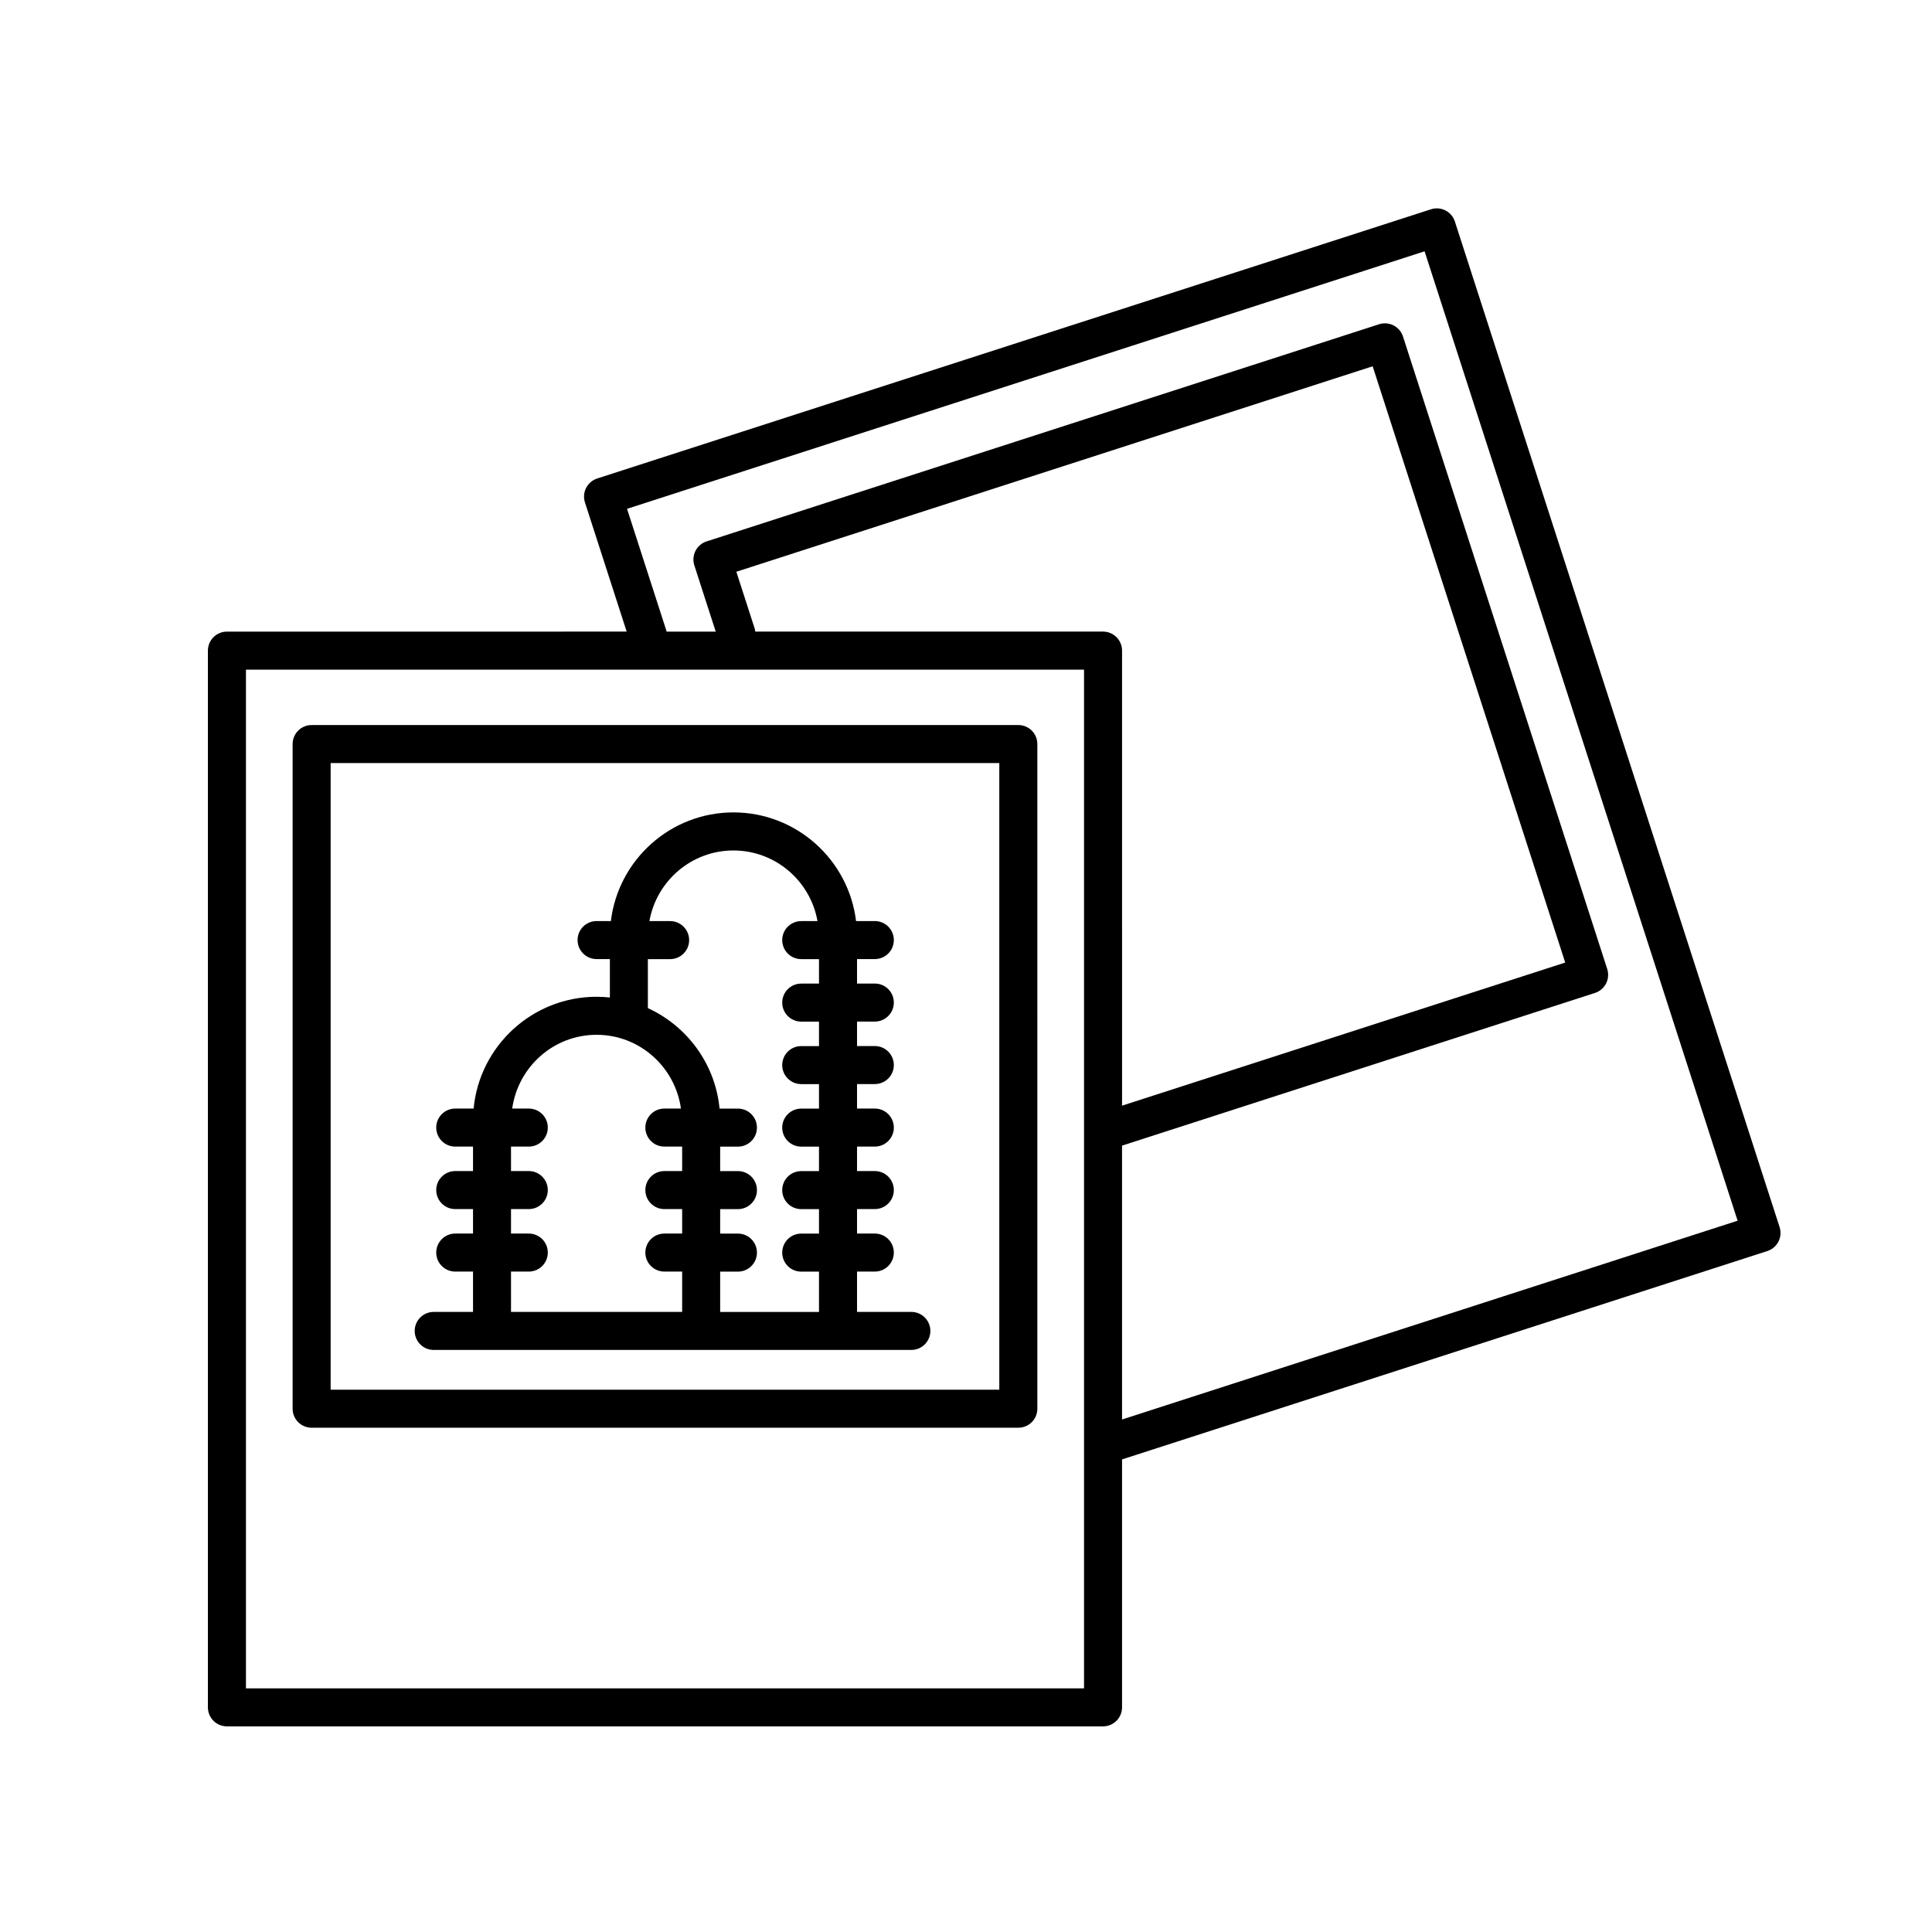<?xml version="1.0" encoding="UTF-8"?>
<!-- Uploaded to: SVG Repo, www.svgrepo.com, Generator: SVG Repo Mixer Tools -->
<svg fill="#000000" width="800px" height="800px" version="1.1" viewBox="144 144 512 512" xmlns="http://www.w3.org/2000/svg">
 <g>
  <path d="m385.52 491.67h-14.395v-10.688h4.711c2.781 0 5.039-2.254 5.039-5.039 0-2.785-2.258-5.039-5.039-5.039h-4.711v-6.484h4.711c2.781 0 5.039-2.254 5.039-5.039 0-2.785-2.258-5.039-5.039-5.039h-4.711v-6.484h4.711c2.781 0 5.039-2.254 5.039-5.039 0-2.785-2.258-5.039-5.039-5.039h-4.711v-6.488h4.711c2.781 0 5.039-2.254 5.039-5.039s-2.258-5.039-5.039-5.039h-4.711v-6.484h4.711c2.781 0 5.039-2.254 5.039-5.039s-2.258-5.039-5.039-5.039h-4.711v-6.484h4.711c2.781 0 5.039-2.254 5.039-5.039s-2.258-5.039-5.039-5.039h-4.973c-1.965-16.199-15.773-28.793-32.492-28.793-16.715 0-30.52 12.594-32.484 28.793h-3.785c-2.781 0-5.039 2.254-5.039 5.039s2.258 5.039 5.039 5.039h3.523v10.184c-1.16-0.125-2.332-0.195-3.523-0.195-17.004 0-31.016 13.023-32.59 29.625h-4.867c-2.781 0-5.039 2.254-5.039 5.039 0 2.785 2.258 5.039 5.039 5.039h4.711v6.484h-4.711c-2.781 0-5.039 2.254-5.039 5.039 0 2.785 2.258 5.039 5.039 5.039h4.711v6.484h-4.711c-2.781 0-5.039 2.254-5.039 5.039 0 2.785 2.258 5.039 5.039 5.039h4.711v10.688h-10.418c-2.781 0-5.039 2.254-5.039 5.039 0 2.785 2.258 5.039 5.039 5.039h126.58c2.781 0 5.039-2.254 5.039-5.039-0.004-2.789-2.258-5.039-5.039-5.039zm-69.824-93.492h5.894c2.781 0 5.039-2.254 5.039-5.039s-2.258-5.039-5.039-5.039h-5.492c1.883-10.617 11.129-18.715 22.273-18.715 11.148 0 20.391 8.102 22.273 18.715h-4.309c-2.781 0-5.039 2.254-5.039 5.039s2.258 5.039 5.039 5.039h4.707v6.484h-4.707c-2.781 0-5.039 2.254-5.039 5.039s2.258 5.039 5.039 5.039h4.707v6.484h-4.707c-2.781 0-5.039 2.254-5.039 5.039s2.258 5.039 5.039 5.039h4.707v6.488h-4.707c-2.781 0-5.039 2.254-5.039 5.039 0 2.785 2.258 5.039 5.039 5.039h4.707v6.484h-4.707c-2.781 0-5.039 2.254-5.039 5.039 0 2.785 2.258 5.039 5.039 5.039h4.707v6.484h-4.707c-2.781 0-5.039 2.254-5.039 5.039 0 2.785 2.258 5.039 5.039 5.039h4.707v10.688h-26.191v-10.688h4.707c2.781 0 5.039-2.254 5.039-5.039 0-2.785-2.258-5.039-5.039-5.039h-4.707v-6.484h4.707c2.781 0 5.039-2.254 5.039-5.039 0-2.785-2.258-5.039-5.039-5.039h-4.707v-6.484h4.707c2.781 0 5.039-2.254 5.039-5.039 0-2.785-2.258-5.039-5.039-5.039h-4.867c-1.129-11.859-8.613-21.867-19-26.633v-12.98zm-36.273 82.805h4.711c2.781 0 5.039-2.254 5.039-5.039 0-2.785-2.258-5.039-5.039-5.039h-4.711v-6.484h4.711c2.781 0 5.039-2.254 5.039-5.039 0-2.785-2.258-5.039-5.039-5.039h-4.711v-6.484h4.711c2.781 0 5.039-2.254 5.039-5.039 0-2.785-2.258-5.039-5.039-5.039h-4.394c1.543-11.012 10.926-19.547 22.359-19.547 11.43 0 20.816 8.535 22.359 19.547h-4.394c-2.781 0-5.039 2.254-5.039 5.039 0 2.785 2.258 5.039 5.039 5.039h4.711v6.484h-4.711c-2.781 0-5.039 2.254-5.039 5.039 0 2.785 2.258 5.039 5.039 5.039h4.711v6.484h-4.711c-2.781 0-5.039 2.254-5.039 5.039 0 2.785 2.258 5.039 5.039 5.039h4.711v10.688h-45.352z"/>
  <path d="m226.59 522.36h187.28c2.781 0 5.039-2.254 5.039-5.039l-0.004-176.14c0-2.785-2.258-5.039-5.039-5.039l-187.28 0.004c-2.781 0-5.039 2.254-5.039 5.039v176.14c0 2.785 2.25 5.035 5.039 5.035zm5.035-176.14h177.2v166.06h-177.2z"/>
  <path d="m529.56 202.71c-0.852-2.641-3.684-4.102-6.344-3.246l-220.95 71.34c-1.27 0.406-2.328 1.309-2.938 2.492-0.609 1.188-0.719 2.574-0.312 3.848l11.059 34.238-105.94 0.004c-2.781 0-5.039 2.254-5.039 5.039v280.04c0 2.785 2.258 5.039 5.039 5.039h232.18c2.781 0 5.039-2.254 5.039-5.039v-65.707l171.01-55.219c1.27-0.406 2.328-1.309 2.938-2.492 0.609-1.188 0.719-2.574 0.312-3.848zm-98.281 388.72h-222.1v-269.96h222.1zm-87.215-280.66-4.926-15.25 168.63-54.453 51.031 158.02-117.44 37.922-0.004-120.59c0-2.785-2.258-5.039-5.039-5.039h-92.18c-0.039-0.207-0.004-0.414-0.07-0.617zm97.289 209.41v-72.578l125.33-40.465c1.27-0.406 2.328-1.309 2.938-2.492 0.609-1.188 0.719-2.574 0.312-3.848l-54.125-167.62c-0.852-2.641-3.688-4.106-6.344-3.246l-178.21 57.547c-1.27 0.406-2.328 1.309-2.938 2.492-0.609 1.188-0.719 2.574-0.312 3.848l5.672 17.566h-13.043c-0.02-0.07 0-0.145-0.023-0.215l-10.438-32.324 211.36-68.246 82.953 256.9z"/>
 </g>
</svg>